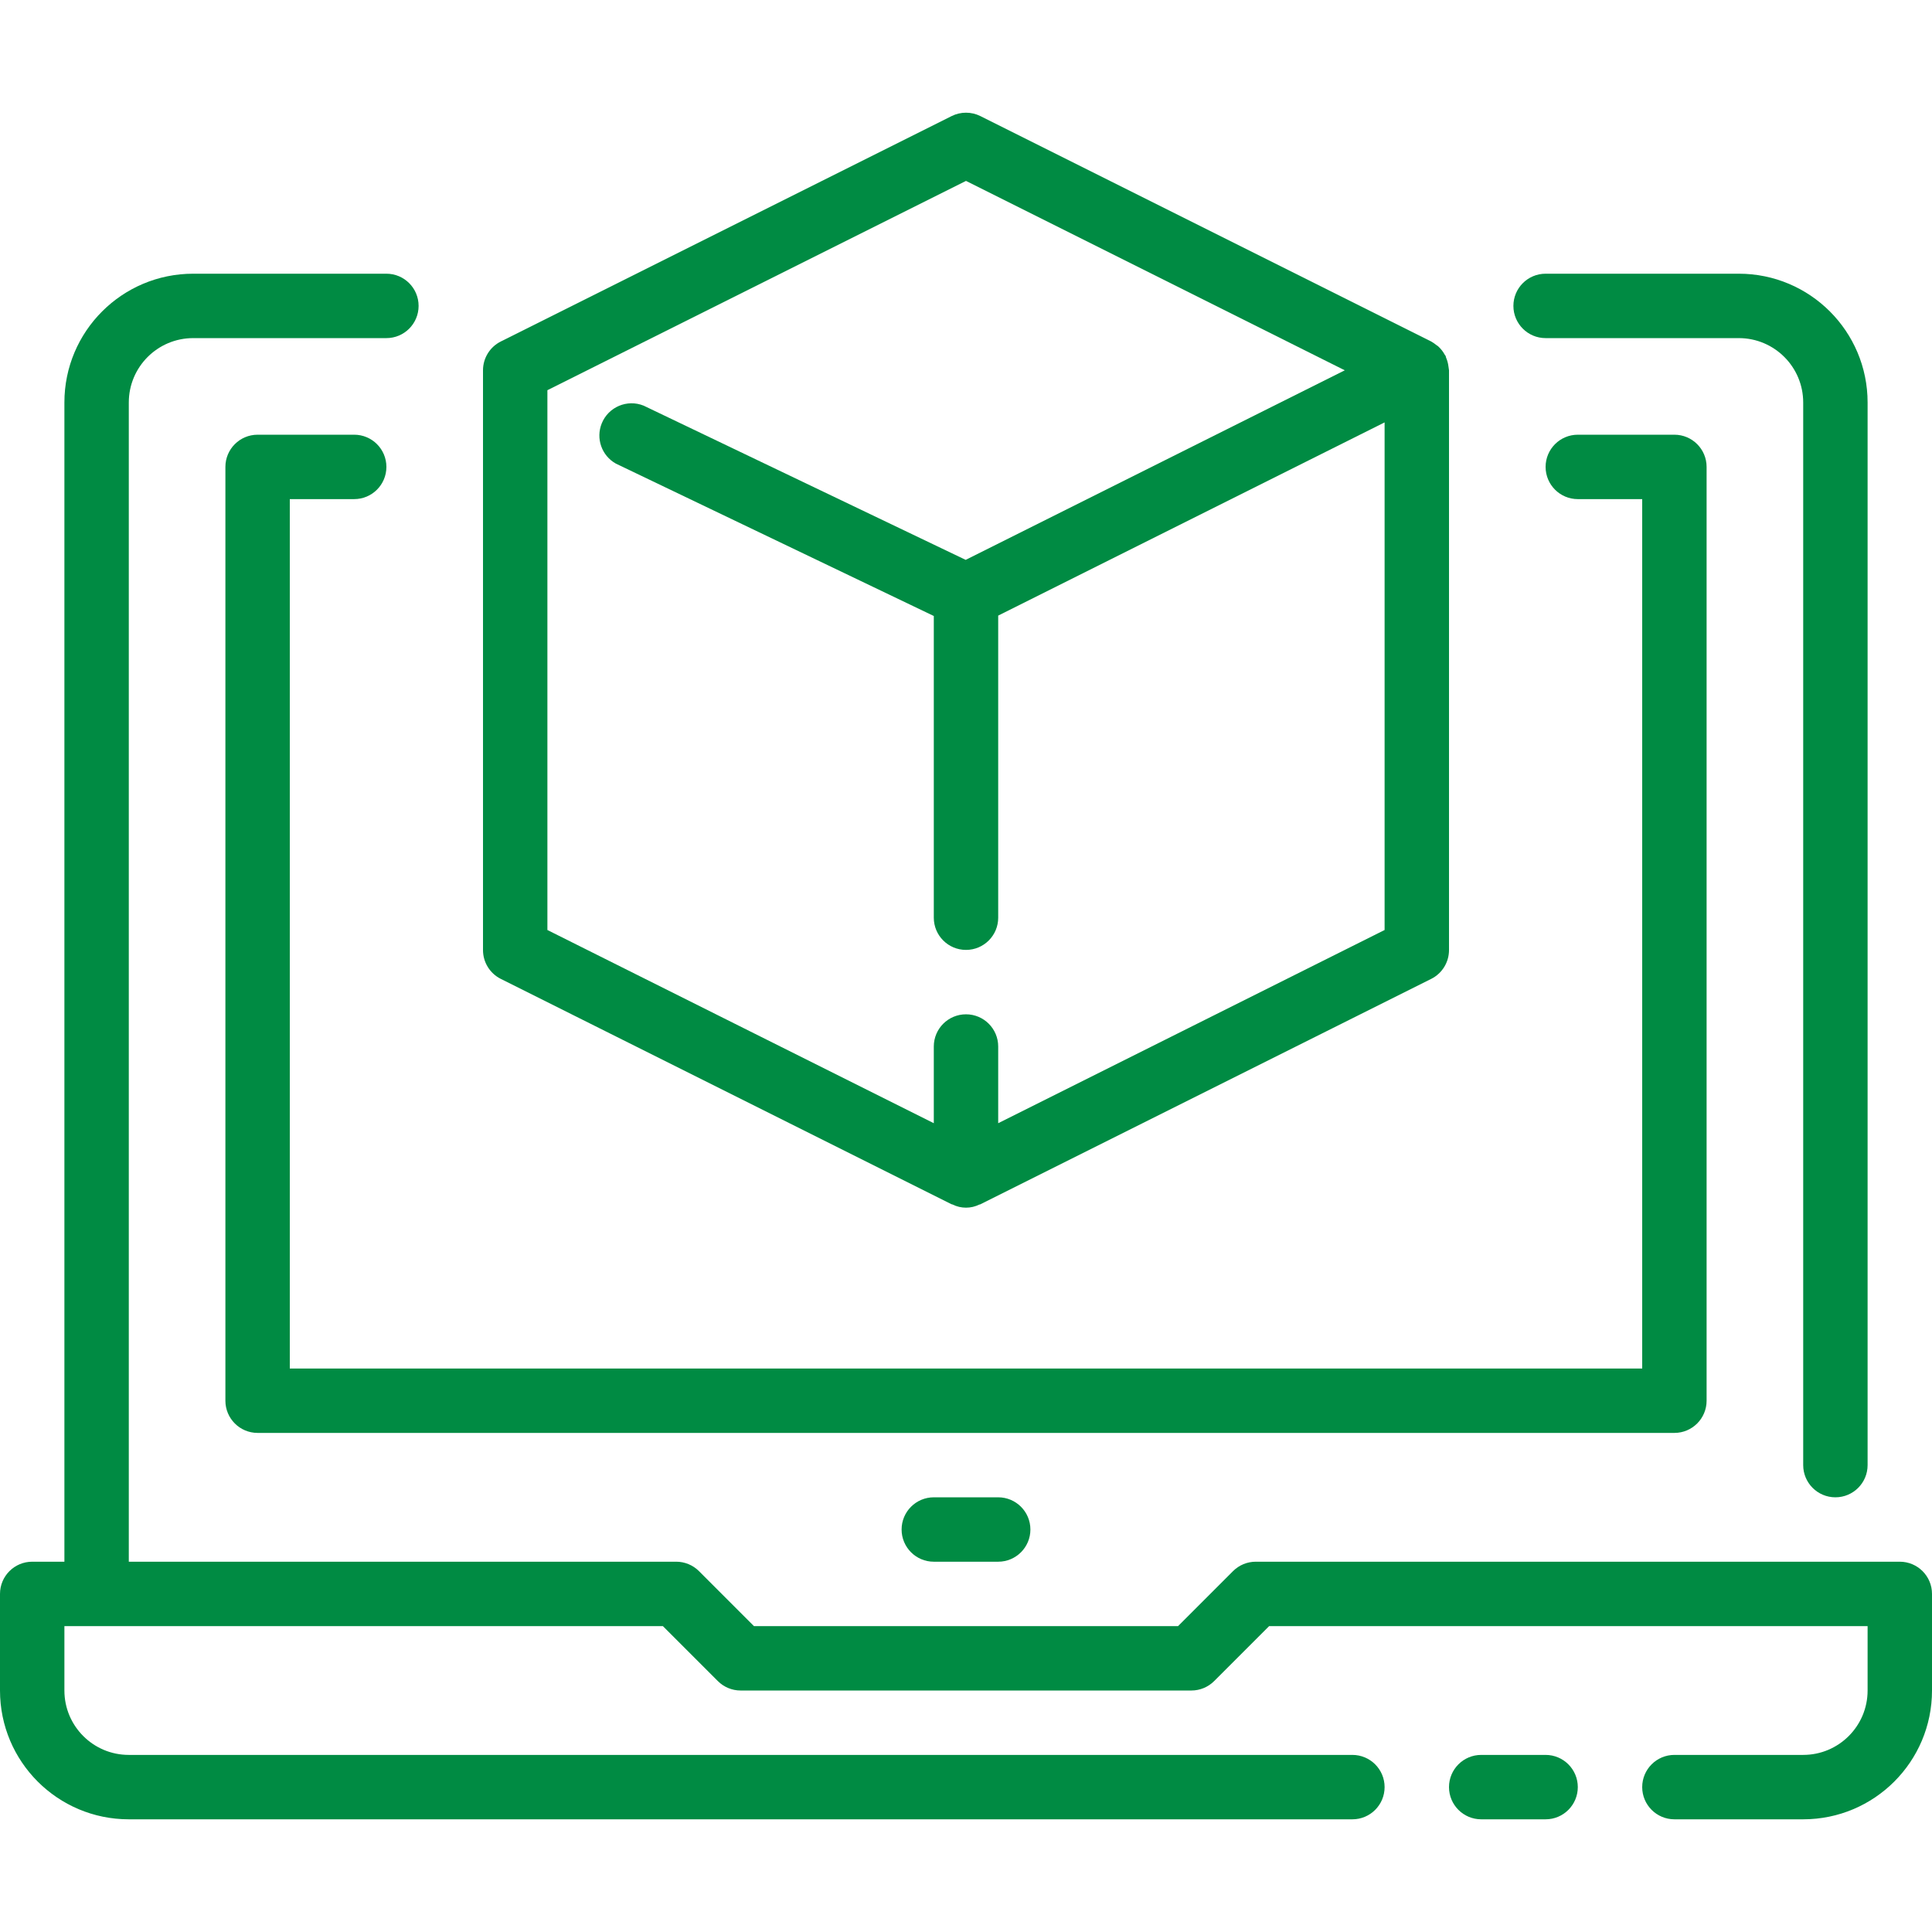 <?xml version="1.0" encoding="iso-8859-1"?>
<!-- Generator: Adobe Illustrator 19.0.0, SVG Export Plug-In . SVG Version: 6.00 Build 0)  -->
<svg fill="#008b43" version="1.1" id="Capa_1" xmlns="http://www.w3.org/2000/svg" xmlns:xlink="http://www.w3.org/1999/xlink" x="0px" y="0px"
	 viewBox="0 0 480 480" style="enable-background:new 0 0 480 480;" xml:space="preserve">
<g>
	<g>
		<path d="M359.96,91.706c-0.02-0.223-0.052-0.445-0.096-0.664c-0.09-0.755-0.29-1.494-0.592-2.192
			c-0.064-0.144-0.048-0.288-0.112-0.424c-0.064-0.136-0.128-0.136-0.168-0.216c-0.438-0.825-1.018-1.567-1.712-2.192
			c-0.136-0.12-0.296-0.192-0.44-0.304c-0.395-0.328-0.818-0.619-1.264-0.872l-112-56c-2.251-1.125-4.901-1.125-7.152,0l-112,56
			c-2.712,1.355-4.425,4.128-4.424,7.16v144c-0.017,3.047,1.699,5.838,4.424,7.2l112,56c0.072,0,0.152,0,0.224,0.048
			c2.11,1.056,4.594,1.056,6.704,0c0.072,0,0.152,0,0.224-0.048l112-56c2.725-1.362,4.441-4.153,4.424-7.2v-144
			C360,91.898,359.96,91.81,359.96,91.706z M344,231.058l-96,48v-19.056c0-4.418-3.582-8-8-8s-8,3.582-8,8v19.056l-96-48V96.946
			l104-52l94.112,47.056l-94.192,47.096l-80-38.312c-4.094-1.661-8.76,0.312-10.42,4.407c-1.517,3.741-0.01,8.027,3.516,9.993
			L232,153.042v74.96c0,4.418,3.582,8,8,8s8-3.582,8-8v-75.056l96-48V231.058z"/>
	</g>
</g>
<g>
	<g>
		<path d="M472,388.002H312c-2.12-0.002-4.155,0.839-5.656,2.336l-13.656,13.664H187.312l-13.656-13.664
			c-1.501-1.497-3.536-2.338-5.656-2.336H32v-288c0-8.837,7.163-16,16-16h48c4.418,0,8-3.582,8-8s-3.582-8-8-8H48
			c-17.673,0-32,14.327-32,32v288H8c-4.418,0-8,3.582-8,8v24c0,17.673,14.327,32,32,32h304c4.418,0,8-3.582,8-8s-3.582-8-8-8H32
			c-8.837,0-16-7.163-16-16v-16h148.688l13.656,13.656c1.5,1.5,3.534,2.344,5.656,2.344h112c2.122,0,4.156-0.844,5.656-2.344
			l13.656-13.656H464v16c0,8.837-7.163,16-16,16h-32c-4.418,0-8,3.582-8,8s3.582,8,8,8h32c17.673,0,32-14.327,32-32v-24
			C480,391.584,476.418,388.002,472,388.002z"/>
	</g>
</g>
<g>
	<g>
		<path d="M384,436.002h-16c-4.418,0-8,3.582-8,8s3.582,8,8,8h16c4.418,0,8-3.582,8-8S388.418,436.002,384,436.002z"/>
	</g>
</g>
<g>
	<g>
		<path d="M416,108.002h-24c-4.418,0-8,3.582-8,8s3.582,8,8,8h16v216H72v-216h16c4.418,0,8-3.582,8-8s-3.582-8-8-8H64
			c-4.418,0-8,3.582-8,8v232c0,4.418,3.582,8,8,8h352c4.418,0,8-3.582,8-8v-232C424,111.584,420.418,108.002,416,108.002z"/>
	</g>
</g>
<g>
	<g>
		<path d="M432,68.002h-48c-4.418,0-8,3.582-8,8s3.582,8,8,8h48c8.837,0,16,7.163,16,16v264c0,4.418,3.582,8,8,8s8-3.582,8-8v-264
			C464,82.329,449.673,68.002,432,68.002z"/>
	</g>
</g>
<g>
	<g>
		<path d="M248,372.002h-16c-4.418,0-8,3.582-8,8s3.582,8,8,8h16c4.418,0,8-3.582,8-8S252.418,372.002,248,372.002z"/>
	</g>
</g>
<g>
</g>
<g>
</g>
<g>
</g>
<g>
</g>
<g>
</g>
<g>
</g>
<g>
</g>
<g>
</g>
<g>
</g>
<g>
</g>
<g>
</g>
<g>
</g>
<g>
</g>
<g>
</g>
<g>
</g>
</svg>
